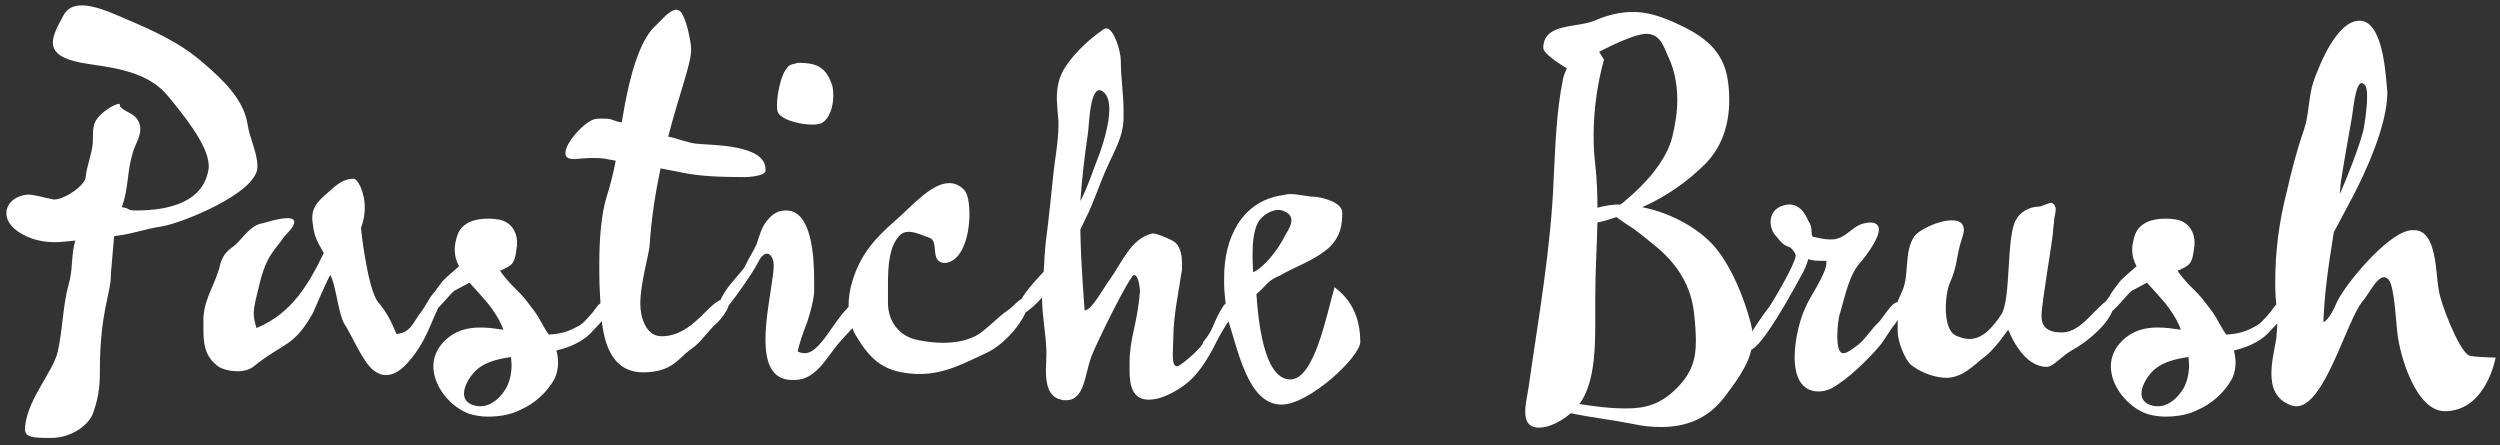 <svg fill="none" height="57" viewBox="0 0 320 57" width="320" xmlns="http://www.w3.org/2000/svg"><rect x="0" y="0" width="320" height="57" fill="#333333" stroke="none"/><path d="m26.085 8.11c2.45 2.1 5.11 4.62 5.6 7.77.21 1.61 1.26 3.71 1.26 5.32v.28c-.21 3.29-9.66 7.07-12.18 7.49-2.66.42-3.43.91-6.16 1.26-.35 4.27-.42 4.69-.42 5.11 0 2.24-1.4 4.62-1.4 12.11 0 2.24-.21 3.57-.91 5.53-.56 1.4-2.66 3.08-5.39 3.08-2.45 0-3.15-.14-3.29-.98 0-3.64 3.57-7.35 4.2-10.08s.63-5.88 1.4-8.61c.56-1.89.28-3.71.84-5.6-.84.07-1.75.21-2.59.21-1.61 0-3.22-.35-4.69-1.33-1.12-.77-1.54-1.61-1.54-2.38 0-1.19 1.05-2.24 2.73-2.38.98 0 2.17.42 3.36.63 1.4 0 3.99-1.82 4.06-2.87.14-1.47.77-2.8.91-4.34.07-1.26-.14-2.31.63-3.22.56-.77 2.1-1.82 2.8-1.82l.07.35c.77.84 1.82.77 2.38 1.96.14.28.21.63.21.91 0 1.12-.77 2.17-.98 3.08-.77 2.52-.49 4.48-1.4 6.93 1.12.14.56.42 1.82.42 4.34 0 8.75-1.12 9.31-5.46v-.28c0-2.66-3.64-7-5.32-9.03-2.38-2.8-6.23-3.43-9.66-3.92-3.64-.49-4.97-1.4-4.97-2.8 0-.91.56-2.03 1.33-3.43.49-.98 1.33-1.33 2.38-1.33 1.47 0 3.29.7 5.67 1.75 3.43 1.47 6.93 3.01 9.94 5.67zm29.776 29.05c.21-.21.42-.28.56-.28.21 0 .28.21.28.49 0 .49-.21 1.19-.42 1.61-.84 1.75-1.61 3.99-2.73 5.67-1.05 1.54-2.45 3.36-4.13 3.36-.49 0-.98-.14-1.54-.56-1.4-.98-2.8-4.48-3.78-5.95-.77-1.19-1.12-5.11-1.82-6.3-.21.21-2.1 4.55-2.24 4.9-2.52 4.41-3.64 3.64-7.56 6.79-.49.42-1.26.63-2.1.63-1.12 0-2.31-.35-2.8-.91-1.4-1.19-1.54-2.8-1.54-4.34v-1.61c.14-2.66 1.61-4.34 2.17-6.93.42-1.19.77-1.54 1.82-2.31 1.12-.98 2.03-2.66 3.71-2.87 0 0 1.96-.63 3.08-.63.49 0 .84.14.84.49 0 .7-1.05 1.54-1.4 2.03-.49.77-1.05 1.33-1.4 1.89-.98 1.33-1.47 3.22-1.82 4.76-.28 1.19-.56 2.1-.56 3.08 0 .56.14 1.12.35 1.82 4.55-1.89 6.65-5.6 8.61-9.59-.49-.98-1.26-1.89-1.4-3.78-.07-.28-.07-.56-.07-.77 0-1.19.56-1.89 1.54-2.8 1.19-.98 2.1-2.17 3.78-2.17.42 0 1.4 1.54 1.4 3.71 0 .77-.14 1.68-.49 2.59 0 .14.84 7.77 2.17 9.45 1.12 1.33 1.68 2.45 2.38 4.13 1.68-.21 1.96-1.12 2.87-2.45.91-1.12 1.47-2.59 2.24-3.15zm21.452 1.54c.14.14.42.56.42.7 0 1.33-1.33 2.31-2.17 3.29-1.12 1.12-2.8 1.82-4.34 2.17.14.56.21 1.05.21 1.61 0 .63-.14 1.33-.42 1.96-.98 1.82-2.66 3.29-4.48 4.06-1.05.56-2.59.84-4.06.84-.84 0-1.68-.14-2.38-.35-2.52-.91-4.62-3.57-4.62-6.09 0-1.12.42-2.24 1.4-3.22 1.4-1.4 3.01-1.75 4.62-1.75.98 0 1.96.14 2.94.28-.35-.98-.91-1.89-1.4-2.59-.84-1.19-1.96-2.31-2.94-3.43l-1.96 1.05c-.42.28-2.45 2.87-2.94 2.87-.28 0-.77-.28-.77-.77 0-.35.77-1.12.98-1.61.35-.56.84-1.19 1.26-1.75.7-.7 1.47-1.33 2.1-1.89-.35-.63-.56-1.33-.56-2.17 0-.56.14-1.19.35-1.82.56-1.61 2.24-2.1 3.85-2.1.35 0 .77 0 1.12.07 1.68.14 2.66 1.4 2.66 3.01 0 .28 0 .49-.07.77-.21 1.89-.56 2.1-1.75 2.66-.07.07-.21.07-.35.14.35.63 1.19 1.47 1.4 1.75 1.05 1.05 1.47 1.4 2.45 2.73 1.26 1.54 1.4 2.31 2.38 3.71 1.19-.07 2.31-.28 3.57-.98.77-.35 1.26-.98 1.89-1.68.49-.49.84-1.47 1.61-1.47zm-12.53 10.99c.49-.91.7-1.96.7-3.01 0-.35-.07-.63-.07-.98-1.96.28-3.85.77-4.97 2.24-.56.7-1.05 1.61-1.05 2.45 0 .7.42 1.33 1.47 1.54.21.07.42.07.63.07 1.4 0 2.59-1.12 3.29-2.31zm24.457-31.29c1.96.21 8.75.07 8.75 3.29 0 .14 0 .28-.07.35-.35.49-2.03.63-2.59.63-3.36 0-5.88-.14-7.91-.56l-2.87-.56c-.63 3.01-1.19 6.37-1.4 9.94-.21 1.61-1.19 4.83-1.19 7.42 0 1.54.63 4.13 2.73 4.13 4.13 0 6.16-4.76 8.05-4.76.07.14.56.42.56.56 0 .91-1.4 2.38-1.47 2.45-1.19.98-2.1 2.59-3.43 3.43-1.54 1.12-2.38 2.94-6.09 2.94-5.74 0-5.32-7.77-5.53-10.36-.07-1.05-.07-2.24-.07-3.43 0-3.08.21-6.37.98-8.82.49-1.54.84-3.01 1.12-4.48-1.4-.21-1.26-.35-3.01-.35-.63 0-1.26.07-2.31.14-.84 0-1.12-.28-1.12-.77 0-1.4 2.59-4.13 3.78-4.34.35-.07.7-.07 1.05-.07 1.4 0 1.05.28 2.38.49l.42-2.38c.56-2.87 1.68-7.98 3.92-10.01.63-.56 1.75-2.03 2.66-2.03.14 0 .28.07.42.14.77.56 1.47 3.92 1.47 4.97 0 1.82-1.54 5.67-2.94 11.13 1.19.21 2.59.84 3.71.91zm17.141-7.84c.21.42.28.98.28 1.68 0 1.4-.49 3.08-1.61 3.57-.28.07-.63.14-1.05.14-1.75 0-4.27-.7-4.48-1.75-.07-.21-.07-.42-.07-.7 0-1.68.7-4.97 1.89-5.25l.84-.21c2.1 0 3.43.42 4.2 2.52zm4.48 27.44v.42c0 2.17-2.31 4.06-3.64 5.67s-2.59 4.06-4.83 4.48c-.35.07-.7.07-.98.07-2.73 0-3.43-2.38-3.43-5.18 0-2.52.56-5.39.77-6.93.07-.7.28-1.61.28-2.45 0-.21 0-.49-.07-.7-.14-.63-.49-.91-.77-.91-.42 0-.84.42-1.12 1.05-.91 1.75-3.29 5.04-4.55 6.51 0 0-.63 0-.63-.21 0-2.38 3.22-4.97 3.5-5.81.49-1.05 1.05-1.82 1.47-2.8.35-1.05.63-2.24 1.47-3.15.84-.98 1.61-1.12 2.31-1.12 3.22 0 3.57 5.74 3.57 8.96v1.54c-.14 1.4-.49 2.52-.91 3.85-.42 1.05-.98 2.59-1.19 3.71.35.14.63.21.91.21 2.52 0 4.48-6.72 7.84-7.21zm18.198 1.68c.63-.42 1.54-1.68 2.45-1.68.07 0 .21.07.28.07-.14 2.8-3.36 6.16-5.6 7.14-2.73 1.26-5.25 2.66-8.47 2.66h-.42c-3.85-.21-5.67-1.4-7.77-4.97-.63-1.05-.91-2.45-.91-3.85 0-1.12.21-2.17.49-3.08 1.05-3.43 2.87-5.46 5.53-7.77 2.03-1.75 4.55-4.76 6.86-4.76.63 0 1.26.21 1.89.84.49.49.7 1.75.7 3.15 0 2.8-.98 6.23-3.29 6.23-1.82-.21-.56-2.8-1.82-3.22-.7-.21-1.75-.77-2.66-.77-.42 0-.84.14-1.12.42-1.4 1.4-1.54 3.99-1.54 6.3v2.38c0 2.45 1.54 4.34 3.85 4.76 1.05.21 2.1.35 3.15.35 1.4 0 2.8-.21 3.99-.77 1.33-.56 3.08-2.59 4.41-3.43zm27.565-.56c.35-.49 1.19-.63 1.4-.63.14 0 .21.07.21.21 0 .35-.07 1.12-.49 1.68-.77 1.12-1.47 2.24-2.03 3.36-1.12 2.24-2.45 4.48-4.48 5.81-1.12.77-2.73 1.61-4.2 1.61-2.1 0-2.45-1.89-2.45-3.71v-.91c0-3.36.98-4.9 1.33-9.24 0-.28-.14-2.1-.77-2.1-.56.14-4.55 8.19-5.39 10.29-.91 2.24-.84 5.74-3.29 5.74-.21 0-.42 0-.63-.07-1.68-.35-1.96-2.1-1.96-3.78 0-.7.07-1.47.07-2.03 0-2.38-.56-4.76-.56-7.28-.49.56-1.05 1.12-1.68 1.61-.14.07-.21.21-.42.28l-.07-.21c-.56 0-.77-.21-.77-.56 0-1.19 2.59-3.78 3.15-4.41.07-1.33.14-2.59.28-3.92.35-2.66.63-5.46.91-8.12.21-2.31.7-4.48.7-6.79v-.42c0-.21-.07-.42-.21-2.8 0-1.47.21-2.87 1.12-4.2 1.19-1.82 3.01-3.5 4.83-4.76.14-.07.21-.14.35-.14 1.05 0 1.89 3.01 1.89 4.13 0 2.24.35 4.27.35 6.37v.91c0 2.45-1.19 4.27-2.1 6.37-.98 2.1-1.68 4.48-2.8 6.65l-.63 1.33c.07 4.83.56 10.36.56 10.36.98-.14 2.38-2.87 3.22-3.99 1.54-2.1 2.66-5.25 5.46-5.88.63 0 2.59.84 2.94 1.19.7.63.84 1.82.84 2.73 0 .49 0 .84-.07 1.05-.42 2.87-1.05 5.6-1.05 8.54 0 .35-.07 1.19-.07 1.96 0 .7.07 1.33.35 1.47.07.07.14.07.21.07.42 0 3.36-2.52 3.36-3.15 1.47-1.75 1.19-2.52 2.59-4.62zm-17.36-22.12c-.42 2.87-.77 5.74-.98 8.75 1.05-2.03 1.75-4.34 2.52-6.23.35-1.05 1.19-3.57 1.19-5.53 0-.91-.21-1.75-.7-2.17-.21-.21-.42-.28-.56-.28-1.26 0-1.33 4.55-1.47 5.46zm24.775 34.79c-4.41 0-5.6-7.28-7-11.27-.35 0-.42 0-.42-.07-.07-.14-.07-.28-.07-.42 0-.35.14-.63.35-.98-.07-.84-.21-1.82-.21-2.66v-.91c0-4.9 2.17-9.73 7.49-10.5.35-.07.63-.14.98-.14 1.05 0 2.24.35 3.22.35 1.19.14 3.43.77 3.43 2.03 0 1.75-.28 3.01-1.54 4.34-1.89 1.75-4.41 2.52-6.44 3.71-1.68.7-1.54 1.12-3.01 2.38.21 2.87.84 10.92 4.34 10.92 3.08 0 4.62-8.19 5.67-11.83.14.28 3.29 1.96 3.29 7 0 1.96-6.58 8.05-10.08 8.05zm-2.66-23.8c-.91.98-1.05 3.01-1.05 4.62 0 1.05.07 1.96.07 2.24 1.4-.63 3.22-2.87 4.2-4.9.35-.56.7-1.19.7-1.75 0-.42-.21-.84-.84-1.12-.28-.14-.56-.21-.84-.21-.84 0-1.75.56-2.24 1.12zm62.623 13.02c.21.77.35 1.47.35 2.17 0 2.8-1.68 5.04-3.5 7.49-2.17 2.94-5.04 3.99-8.26 3.99-1.19 0-2.45-.14-3.71-.42-2.45-.49-4.97-.77-7.42-1.26-.14-.07-.28-.07-.42-.07-1.05.91-2.66 1.82-3.99 1.82-.21 0-.49 0-.7-.07-.91-.28-1.12-1.05-1.12-1.96 0-1.05.28-2.1.42-3.08 1.26-8.89 2.87-17.78 3.22-26.74.21-4.2.35-8.68 1.19-12.74.07-.42.28-.91.49-1.4 0 0-3.01-1.75-3.01-2.59 0-3.29 4.41-2.52 6.72-3.57 1.61-.7 3.22-1.05 4.76-1.05 1.68 0 3.36.49 5.11 1.26 3.29 1.47 6.16 3.15 6.93 6.93.21 1.05.28 2.03.28 3.08 0 3.01-.84 5.88-3.01 8.12-2.38 2.38-5.11 4.27-8.12 5.6 3.85.77 7.56 2.87 9.59 5.46 1.96 2.52 3.36 6.02 4.2 9.03zm-19.81-19.95c.21 1.89.28 3.71.28 5.53.98-.28 1.96-.42 2.94-.42.21-.14.42-.28.63-.49 2.45-2.03 5.25-5.04 6.02-8.19.35-1.47.63-3.08.63-4.69 0-1.96-.35-3.85-1.12-5.46-.56-1.12-.91-3.01-2.87-3.01-1.12 0-3.64 1.05-6.02 2.31l.63.98c-.84 3.01-1.33 6.44-1.33 9.73 0 1.26.07 2.52.21 3.71zm0 17.15v3.43c0 3.57-.21 7.63-2.03 10.08 1.89.28 3.78.56 6.02.56 2.52 0 4.48-.56 6.58-2.73 1.82-1.89 2.31-3.64 2.31-5.88 0-.98-.07-2.1-.21-3.36-.35-3.78-2.24-6.58-4.97-8.82-1.33-1.05-2.31-1.96-3.71-2.8-.56-.42-1.05-.7-1.26-.91-.84.28-1.68.56-2.45.7-.07 3.22-.28 6.37-.28 9.73zm38.402.56c.35-.14.56-.21.7-.21.21 0 .42.42.42.56 0 .63-.91 1.96-1.12 2.31-.77.91-1.26 1.96-2.03 2.87-1.47 1.75-3.99 4.2-6.09 5.39-.56.28-1.19.42-1.68.42-2.31 0-3.08-2.03-3.08-4.41s.77-5.11 1.4-6.37c.56-1.4 2.66-4.27 2.66-5.67v-.28h-.7c-.49 0-.98 0-1.61-.21 0 0-.28.91-.56 1.47-1.05 1.96-5.46 10.15-6.93 10.15 0 0-.28-.63-.28-.98 0-.28.07-.49.21-.77.56-.98 1.89-2.94 2.52-3.71.77-1.12 3.36-5.6 3.43-6.58 0-.42-.56-.98-.77-1.12-.77-.21-1.12-.63-1.68-1.33-.49-.49-.77-1.19-.77-1.89 0-.98.56-1.82 1.61-2.1.28-.07.56-.14.77-.14 1.19 0 1.96.91 2.45 2.1.28.35.42.84.42 1.4 0 .21 0 .42.14.63.7.14 1.47.35 2.24.35.35 0 .63 0 .98-.14 1.12-.28 1.96-1.54 3.22-1.89.35-.07.63-.14.91-.14.77 0 1.12.35 1.12.91 0 1.12-1.4 3.01-2.17 3.99-1.61 1.61-2.1 4.34-2.8 6.72-.21.56-.35 1.89-.35 3.01 0 .56.07 1.05.14 1.4.14.49.35.7.63.7.56 0 1.26-.63 1.96-1.12.91-.77 1.68-2.03 2.52-2.8.56-.56 1.54-2.24 2.17-2.52zm27.889-.77c.07.21.14.49.14.7 0 2.45-3.85 5.32-5.46 6.16-1.33.77-2.38 2.1-3.15 2.1-2.59 0-4.2-2.94-4.97-4.76 0 0-1.68 2.45-2.87 3.36-1.33.98-2.87 2.8-5.04 2.8-1.47 0-3.36-.7-4.55-1.68-.77-.7-1.68-2.94-1.68-4.27v-1.47c0-1.12-.28-.98-.28-1.33 0-.28.21-.91.84-2.31.98-2.1.21-4.97 1.54-7 .63-.91 3.15-2.1 4.83-2.1.91 0 1.54.35 1.54 1.19 0 .28-.07.63-.21 1.05-.77 2.17-.56 3.5-1.54 5.67-.35.77-.56 2.03-.56 3.36 0 1.54.35 3.08 1.33 3.5.63.28 1.19.42 1.68.42 1.75 0 3.01-1.54 4.06-3.08 1.33-1.89.63-10.29 1.96-12.25.49-.91 1.68-1.61 2.87-1.61.35 0 1.19-.49 1.68-.49.35.21.49.49.49.84 0 .49-.21 1.05-.21 1.4 0 .49-.14.98-.14 1.54-.14 1.61-1.47 9.1-1.47 10.71 0 1.19.56 2.1 2.59 2.1 2.73 0 4.27-3.5 6.58-4.55zm21.547.7c.14.14.42.56.42.7 0 1.33-1.33 2.31-2.17 3.29-1.12 1.12-2.8 1.82-4.34 2.17.14.56.21 1.05.21 1.61 0 .63-.14 1.33-.42 1.96-.98 1.82-2.66 3.29-4.48 4.06-1.05.56-2.59.84-4.06.84-.84 0-1.68-.14-2.38-.35-2.52-.91-4.62-3.57-4.62-6.09 0-1.12.42-2.24 1.4-3.22 1.4-1.4 3.01-1.75 4.62-1.75.98 0 1.96.14 2.94.28-.35-.98-.91-1.89-1.4-2.59-.84-1.19-1.96-2.31-2.94-3.43l-1.96 1.05c-.42.28-2.45 2.87-2.94 2.87-.28 0-.77-.28-.77-.77 0-.35.77-1.12.98-1.61.35-.56.84-1.19 1.26-1.75.7-.7 1.47-1.33 2.1-1.89-.35-.63-.56-1.33-.56-2.17 0-.56.14-1.19.35-1.82.56-1.61 2.24-2.1 3.85-2.1.35 0 .77 0 1.12.07 1.68.14 2.66 1.4 2.66 3.01 0 .28 0 .49-.07.77-.21 1.89-.56 2.1-1.75 2.66-.07.07-.21.07-.35.14.35.63 1.19 1.47 1.4 1.75 1.05 1.05 1.47 1.4 2.45 2.73 1.26 1.54 1.4 2.31 2.38 3.71 1.19-.07 2.31-.28 3.57-.98.77-.35 1.26-.98 1.89-1.68.49-.49.84-1.47 1.61-1.47zm-12.53 10.99c.49-.91.7-1.96.7-3.01 0-.35-.07-.63-.07-.98-1.96.28-3.85.77-4.97 2.24-.56.7-1.05 1.61-1.05 2.45 0 .7.42 1.33 1.47 1.54.21.07.42.07.63.07 1.4 0 2.59-1.12 3.29-2.31zm39.94-3.92s-1.19 6.86-6.51 6.86c-3.71 0-5.81-7.21-6.09-10.22-.14-.98-.35-5.88-1.12-6.65-.14-.14-.35-.28-.56-.28-.98 0-2.03 2.31-2.8 3.15-2.03 2.52-4.83 13.37-8.4 13.37-.21 0-.35 0-.56-.07-2.1-.7-2.66-2.31-2.66-4.13 0-1.54.42-3.22.63-4.48.07-.98.14-1.68.14-2.24 0-1.61-.28-2.1-.28-4.9 0-4.06.49-7.77 1.47-11.62.63-2.73 1.26-5.25 2.24-8.05.63-1.96.56-4.2 1.19-6.09.77-2.17 3.01-7.77 5.88-7.77 2.8 0 3.29 5.88 3.5 8.33 0 .28.07.56.07.84 0 4.2-2.8 10.29-4.55 13.58l-2.31 4.34-.56 3.64c-.7 4.69-.77 7.84-.77 7.84.07 0 .77-.21 1.75-2.59 1.12-2.31 6.16-8.4 9.1-9.1.28-.07.56-.07.77-.07 2.94 0 2.73 5.53 3.15 7.63.14 1.47 2.52 7.7 3.85 8.4.35.21 3.15.28 3.43.28zm-19.81-22.47c-.07.49-.14 1.54-.14 1.54.77-1.68 2.52-6.09 3.01-8.12.14-.63.49-2.8.49-4.34 0-.63-.07-1.19-.21-1.4s-.35-.35-.49-.35c-.84 0-1.12 3.85-1.26 4.48-.35 1.89-1.12 6.3-1.4 8.19z" fill="#fff"/></svg>